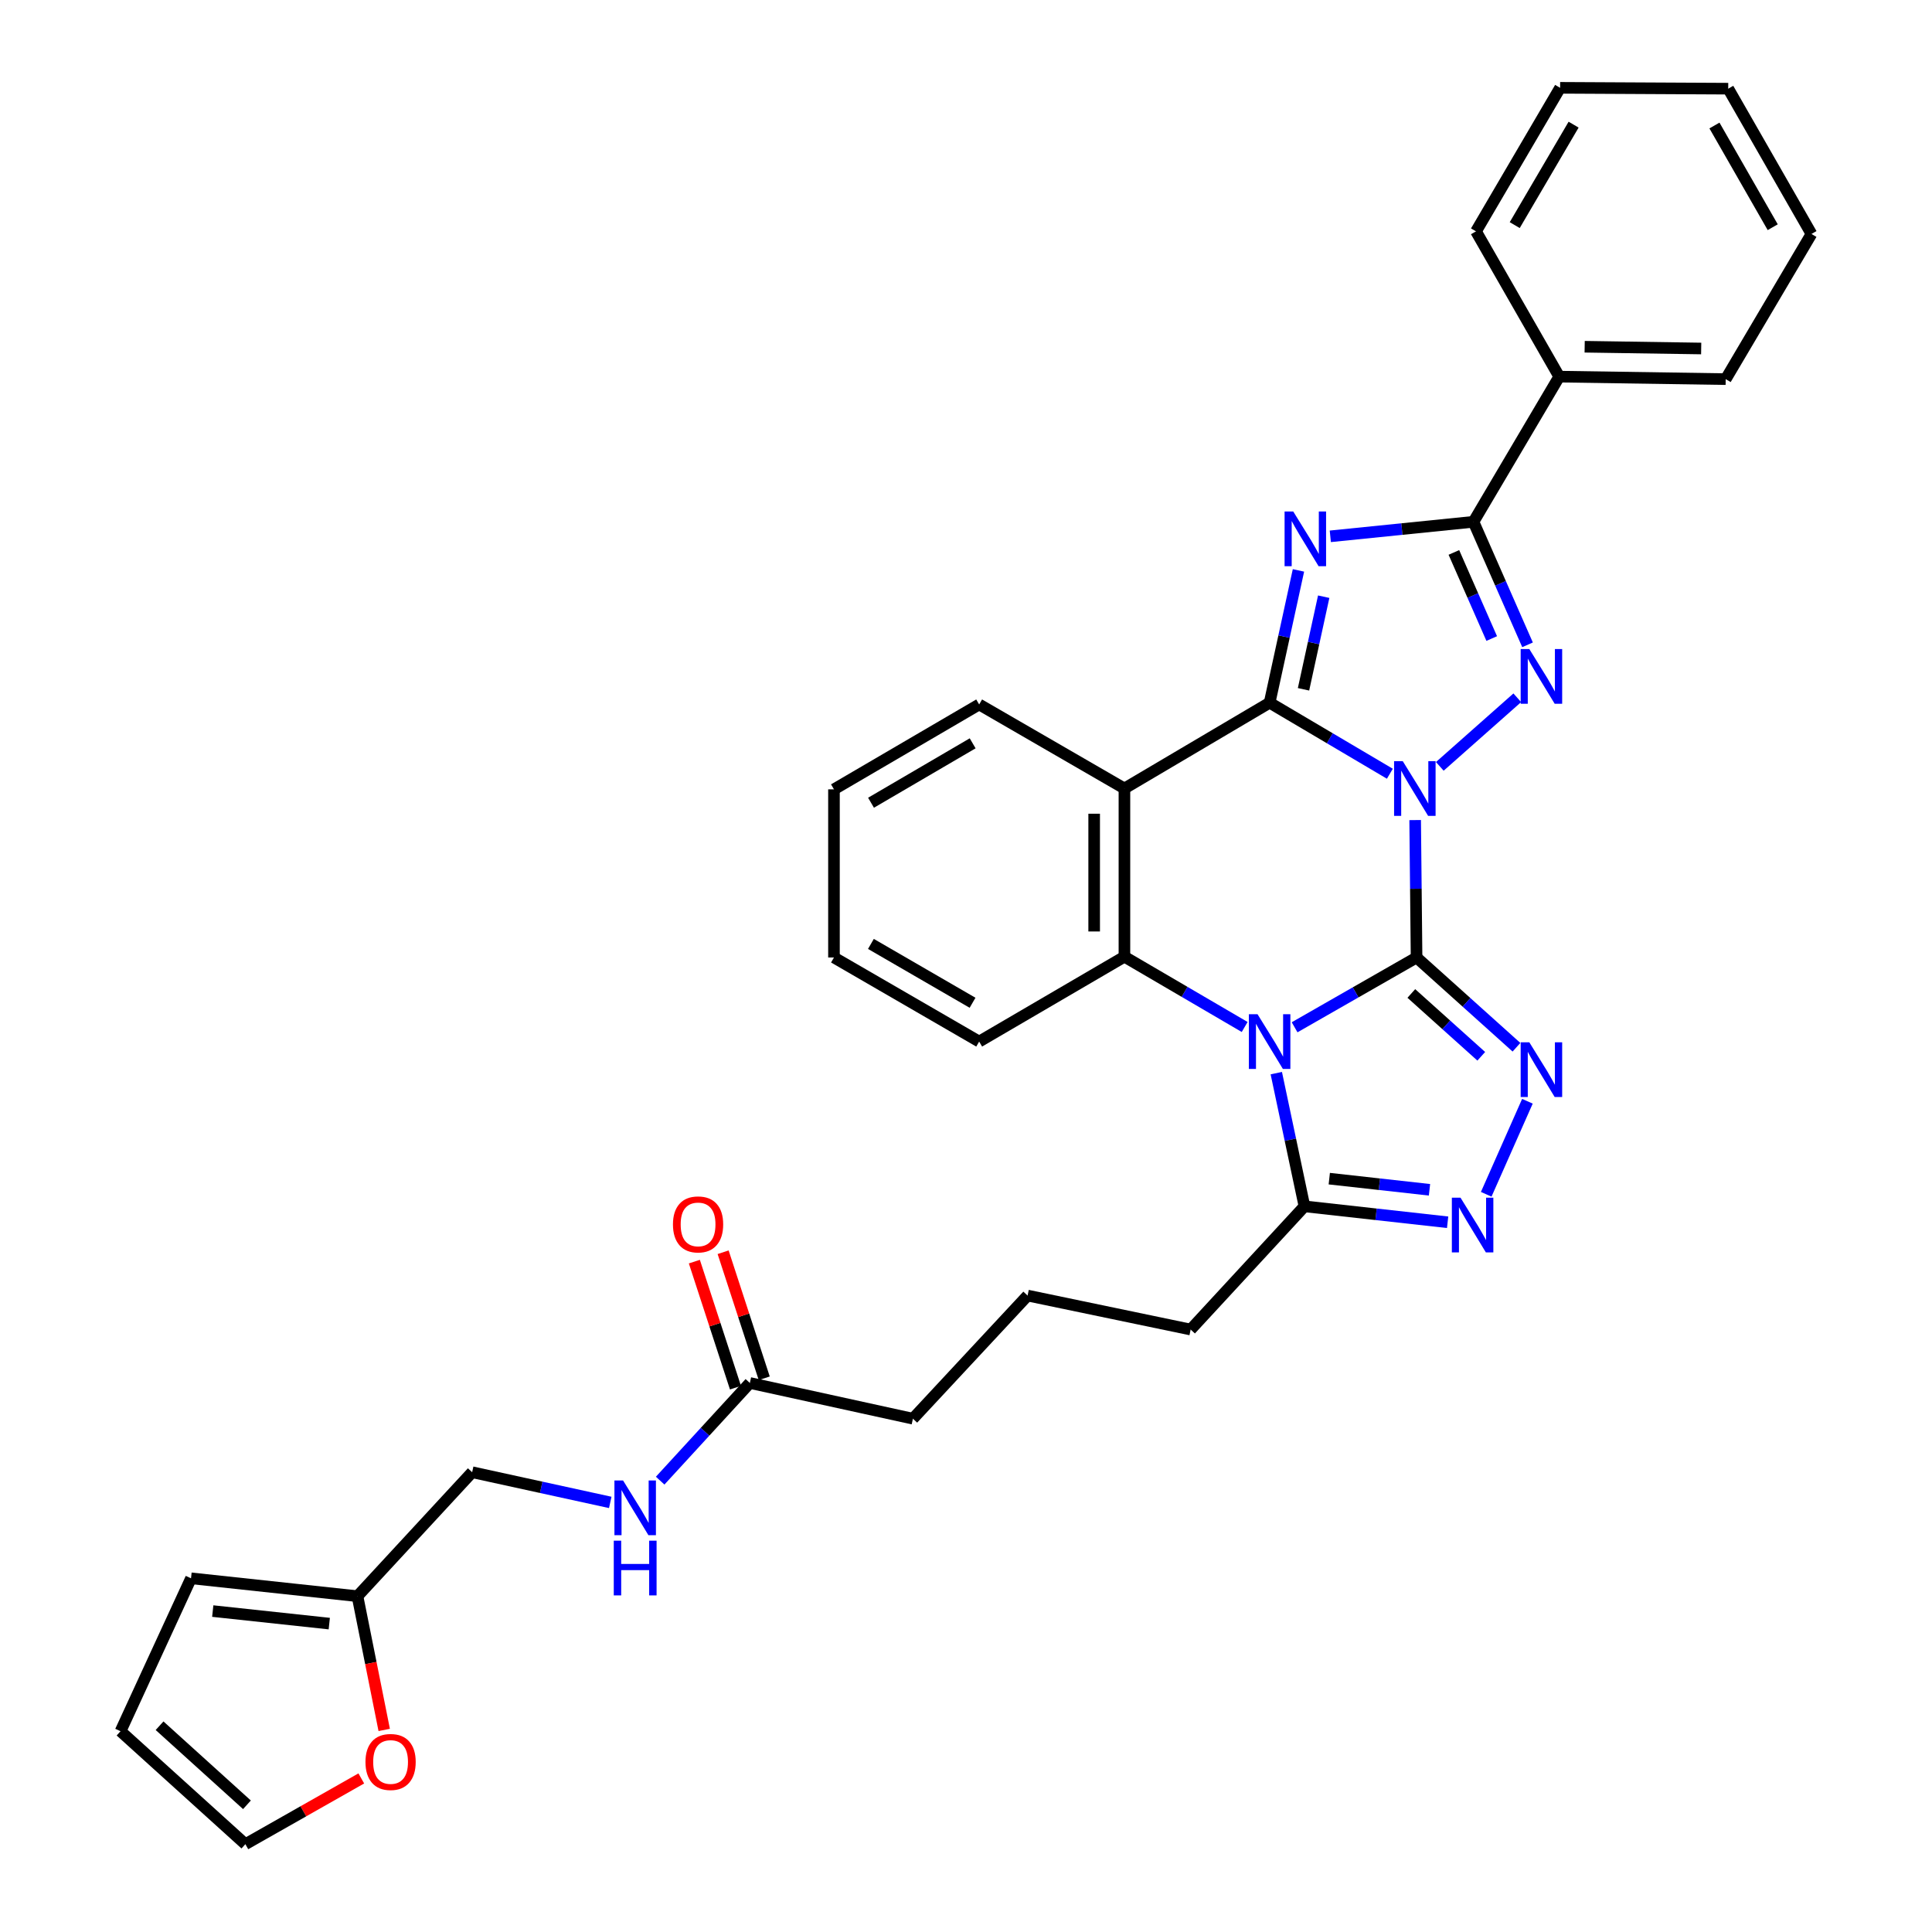 <?xml version='1.0' encoding='iso-8859-1'?>
<svg version='1.1' baseProfile='full'
              xmlns='http://www.w3.org/2000/svg'
                      xmlns:rdkit='http://www.rdkit.org/xml'
                      xmlns:xlink='http://www.w3.org/1999/xlink'
                  xml:space='preserve'
width='1000px' height='1000px' viewBox='0 0 1000 1000'>
<!-- END OF HEADER -->
<rect style='opacity:1.0;fill:#FFFFFF;stroke:none' width='1000' height='1000' x='0' y='0'> </rect>
<path class='bond-0' d='M 732.483,424.468 L 732.848,460.033' style='fill:none;fill-rule:evenodd;stroke:#0000FF;stroke-width:6px;stroke-linecap:butt;stroke-linejoin:miter;stroke-opacity:1' />
<path class='bond-0' d='M 732.848,460.033 L 733.212,495.597' style='fill:none;fill-rule:evenodd;stroke:#000000;stroke-width:6px;stroke-linecap:butt;stroke-linejoin:miter;stroke-opacity:1' />
<path class='bond-2' d='M 719.393,400.488 L 688.274,382.105' style='fill:none;fill-rule:evenodd;stroke:#0000FF;stroke-width:6px;stroke-linecap:butt;stroke-linejoin:miter;stroke-opacity:1' />
<path class='bond-2' d='M 688.274,382.105 L 657.154,363.723' style='fill:none;fill-rule:evenodd;stroke:#000000;stroke-width:6px;stroke-linecap:butt;stroke-linejoin:miter;stroke-opacity:1' />
<path class='bond-4' d='M 745.244,396.674 L 785.339,361.169' style='fill:none;fill-rule:evenodd;stroke:#0000FF;stroke-width:6px;stroke-linecap:butt;stroke-linejoin:miter;stroke-opacity:1' />
<path class='bond-1' d='M 733.212,495.597 L 701.648,513.657' style='fill:none;fill-rule:evenodd;stroke:#000000;stroke-width:6px;stroke-linecap:butt;stroke-linejoin:miter;stroke-opacity:1' />
<path class='bond-1' d='M 701.648,513.657 L 670.085,531.718' style='fill:none;fill-rule:evenodd;stroke:#0000FF;stroke-width:6px;stroke-linecap:butt;stroke-linejoin:miter;stroke-opacity:1' />
<path class='bond-5' d='M 733.212,495.597 L 759.068,518.824' style='fill:none;fill-rule:evenodd;stroke:#000000;stroke-width:6px;stroke-linecap:butt;stroke-linejoin:miter;stroke-opacity:1' />
<path class='bond-5' d='M 759.068,518.824 L 784.923,542.05' style='fill:none;fill-rule:evenodd;stroke:#0000FF;stroke-width:6px;stroke-linecap:butt;stroke-linejoin:miter;stroke-opacity:1' />
<path class='bond-5' d='M 730.501,514.217 L 748.6,530.476' style='fill:none;fill-rule:evenodd;stroke:#000000;stroke-width:6px;stroke-linecap:butt;stroke-linejoin:miter;stroke-opacity:1' />
<path class='bond-5' d='M 748.6,530.476 L 766.699,546.735' style='fill:none;fill-rule:evenodd;stroke:#0000FF;stroke-width:6px;stroke-linecap:butt;stroke-linejoin:miter;stroke-opacity:1' />
<path class='bond-10' d='M 660.609,555.456 L 667.897,589.927' style='fill:none;fill-rule:evenodd;stroke:#0000FF;stroke-width:6px;stroke-linecap:butt;stroke-linejoin:miter;stroke-opacity:1' />
<path class='bond-10' d='M 667.897,589.927 L 675.185,624.399' style='fill:none;fill-rule:evenodd;stroke:#000000;stroke-width:6px;stroke-linecap:butt;stroke-linejoin:miter;stroke-opacity:1' />
<path class='bond-34' d='M 644.238,531.567 L 613.12,513.377' style='fill:none;fill-rule:evenodd;stroke:#0000FF;stroke-width:6px;stroke-linecap:butt;stroke-linejoin:miter;stroke-opacity:1' />
<path class='bond-34' d='M 613.12,513.377 L 582.001,495.188' style='fill:none;fill-rule:evenodd;stroke:#000000;stroke-width:6px;stroke-linecap:butt;stroke-linejoin:miter;stroke-opacity:1' />
<path class='bond-3' d='M 657.154,363.723 L 664.617,329.481' style='fill:none;fill-rule:evenodd;stroke:#000000;stroke-width:6px;stroke-linecap:butt;stroke-linejoin:miter;stroke-opacity:1' />
<path class='bond-3' d='M 664.617,329.481 L 672.079,295.24' style='fill:none;fill-rule:evenodd;stroke:#0000FF;stroke-width:6px;stroke-linecap:butt;stroke-linejoin:miter;stroke-opacity:1' />
<path class='bond-3' d='M 674.698,356.786 L 679.921,332.817' style='fill:none;fill-rule:evenodd;stroke:#000000;stroke-width:6px;stroke-linecap:butt;stroke-linejoin:miter;stroke-opacity:1' />
<path class='bond-3' d='M 679.921,332.817 L 685.145,308.848' style='fill:none;fill-rule:evenodd;stroke:#0000FF;stroke-width:6px;stroke-linecap:butt;stroke-linejoin:miter;stroke-opacity:1' />
<path class='bond-6' d='M 657.154,363.723 L 582.001,408.121' style='fill:none;fill-rule:evenodd;stroke:#000000;stroke-width:6px;stroke-linecap:butt;stroke-linejoin:miter;stroke-opacity:1' />
<path class='bond-33' d='M 688.565,277.6 L 725.617,273.843' style='fill:none;fill-rule:evenodd;stroke:#0000FF;stroke-width:6px;stroke-linecap:butt;stroke-linejoin:miter;stroke-opacity:1' />
<path class='bond-33' d='M 725.617,273.843 L 762.669,270.086' style='fill:none;fill-rule:evenodd;stroke:#000000;stroke-width:6px;stroke-linecap:butt;stroke-linejoin:miter;stroke-opacity:1' />
<path class='bond-7' d='M 790.652,333.758 L 776.66,301.922' style='fill:none;fill-rule:evenodd;stroke:#0000FF;stroke-width:6px;stroke-linecap:butt;stroke-linejoin:miter;stroke-opacity:1' />
<path class='bond-7' d='M 776.66,301.922 L 762.669,270.086' style='fill:none;fill-rule:evenodd;stroke:#000000;stroke-width:6px;stroke-linecap:butt;stroke-linejoin:miter;stroke-opacity:1' />
<path class='bond-7' d='M 772.114,330.51 L 762.32,308.225' style='fill:none;fill-rule:evenodd;stroke:#0000FF;stroke-width:6px;stroke-linecap:butt;stroke-linejoin:miter;stroke-opacity:1' />
<path class='bond-7' d='M 762.32,308.225 L 752.526,285.939' style='fill:none;fill-rule:evenodd;stroke:#000000;stroke-width:6px;stroke-linecap:butt;stroke-linejoin:miter;stroke-opacity:1' />
<path class='bond-9' d='M 790.59,570.008 L 769.263,618.164' style='fill:none;fill-rule:evenodd;stroke:#0000FF;stroke-width:6px;stroke-linecap:butt;stroke-linejoin:miter;stroke-opacity:1' />
<path class='bond-8' d='M 582.001,408.121 L 582.001,495.188' style='fill:none;fill-rule:evenodd;stroke:#000000;stroke-width:6px;stroke-linecap:butt;stroke-linejoin:miter;stroke-opacity:1' />
<path class='bond-8' d='M 566.337,421.181 L 566.337,482.128' style='fill:none;fill-rule:evenodd;stroke:#000000;stroke-width:6px;stroke-linecap:butt;stroke-linejoin:miter;stroke-opacity:1' />
<path class='bond-21' d='M 582.001,408.121 L 506.814,364.628' style='fill:none;fill-rule:evenodd;stroke:#000000;stroke-width:6px;stroke-linecap:butt;stroke-linejoin:miter;stroke-opacity:1' />
<path class='bond-14' d='M 762.669,270.086 L 807.059,194.942' style='fill:none;fill-rule:evenodd;stroke:#000000;stroke-width:6px;stroke-linecap:butt;stroke-linejoin:miter;stroke-opacity:1' />
<path class='bond-22' d='M 582.001,495.188 L 506.814,539.117' style='fill:none;fill-rule:evenodd;stroke:#000000;stroke-width:6px;stroke-linecap:butt;stroke-linejoin:miter;stroke-opacity:1' />
<path class='bond-35' d='M 749.287,632.638 L 712.236,628.519' style='fill:none;fill-rule:evenodd;stroke:#0000FF;stroke-width:6px;stroke-linecap:butt;stroke-linejoin:miter;stroke-opacity:1' />
<path class='bond-35' d='M 712.236,628.519 L 675.185,624.399' style='fill:none;fill-rule:evenodd;stroke:#000000;stroke-width:6px;stroke-linecap:butt;stroke-linejoin:miter;stroke-opacity:1' />
<path class='bond-35' d='M 739.903,615.834 L 713.967,612.95' style='fill:none;fill-rule:evenodd;stroke:#0000FF;stroke-width:6px;stroke-linecap:butt;stroke-linejoin:miter;stroke-opacity:1' />
<path class='bond-35' d='M 713.967,612.95 L 688.032,610.067' style='fill:none;fill-rule:evenodd;stroke:#000000;stroke-width:6px;stroke-linecap:butt;stroke-linejoin:miter;stroke-opacity:1' />
<path class='bond-23' d='M 675.185,624.399 L 616.28,688.169' style='fill:none;fill-rule:evenodd;stroke:#000000;stroke-width:6px;stroke-linecap:butt;stroke-linejoin:miter;stroke-opacity:1' />
<path class='bond-11' d='M 185.03,826.187 L 244.388,762.017' style='fill:none;fill-rule:evenodd;stroke:#000000;stroke-width:6px;stroke-linecap:butt;stroke-linejoin:miter;stroke-opacity:1' />
<path class='bond-13' d='M 185.03,826.187 L 191.948,860.797' style='fill:none;fill-rule:evenodd;stroke:#000000;stroke-width:6px;stroke-linecap:butt;stroke-linejoin:miter;stroke-opacity:1' />
<path class='bond-13' d='M 191.948,860.797 L 198.866,895.408' style='fill:none;fill-rule:evenodd;stroke:#FF0000;stroke-width:6px;stroke-linecap:butt;stroke-linejoin:miter;stroke-opacity:1' />
<path class='bond-16' d='M 185.03,826.187 L 98.869,816.928' style='fill:none;fill-rule:evenodd;stroke:#000000;stroke-width:6px;stroke-linecap:butt;stroke-linejoin:miter;stroke-opacity:1' />
<path class='bond-16' d='M 170.432,840.373 L 110.12,833.891' style='fill:none;fill-rule:evenodd;stroke:#000000;stroke-width:6px;stroke-linecap:butt;stroke-linejoin:miter;stroke-opacity:1' />
<path class='bond-12' d='M 388.124,715.825 L 472.527,734.317' style='fill:none;fill-rule:evenodd;stroke:#000000;stroke-width:6px;stroke-linecap:butt;stroke-linejoin:miter;stroke-opacity:1' />
<path class='bond-15' d='M 388.124,715.825 L 364.912,741.103' style='fill:none;fill-rule:evenodd;stroke:#000000;stroke-width:6px;stroke-linecap:butt;stroke-linejoin:miter;stroke-opacity:1' />
<path class='bond-15' d='M 364.912,741.103 L 341.7,766.38' style='fill:none;fill-rule:evenodd;stroke:#0000FF;stroke-width:6px;stroke-linecap:butt;stroke-linejoin:miter;stroke-opacity:1' />
<path class='bond-19' d='M 395.569,713.396 L 384.928,680.777' style='fill:none;fill-rule:evenodd;stroke:#000000;stroke-width:6px;stroke-linecap:butt;stroke-linejoin:miter;stroke-opacity:1' />
<path class='bond-19' d='M 384.928,680.777 L 374.287,648.158' style='fill:none;fill-rule:evenodd;stroke:#FF0000;stroke-width:6px;stroke-linecap:butt;stroke-linejoin:miter;stroke-opacity:1' />
<path class='bond-19' d='M 380.678,718.254 L 370.036,685.635' style='fill:none;fill-rule:evenodd;stroke:#000000;stroke-width:6px;stroke-linecap:butt;stroke-linejoin:miter;stroke-opacity:1' />
<path class='bond-19' d='M 370.036,685.635 L 359.395,653.016' style='fill:none;fill-rule:evenodd;stroke:#FF0000;stroke-width:6px;stroke-linecap:butt;stroke-linejoin:miter;stroke-opacity:1' />
<path class='bond-17' d='M 187.005,920.512 L 157.004,937.529' style='fill:none;fill-rule:evenodd;stroke:#FF0000;stroke-width:6px;stroke-linecap:butt;stroke-linejoin:miter;stroke-opacity:1' />
<path class='bond-17' d='M 157.004,937.529 L 127.003,954.545' style='fill:none;fill-rule:evenodd;stroke:#000000;stroke-width:6px;stroke-linecap:butt;stroke-linejoin:miter;stroke-opacity:1' />
<path class='bond-26' d='M 807.059,194.942 L 893.221,196.239' style='fill:none;fill-rule:evenodd;stroke:#000000;stroke-width:6px;stroke-linecap:butt;stroke-linejoin:miter;stroke-opacity:1' />
<path class='bond-26' d='M 820.219,179.474 L 880.532,180.382' style='fill:none;fill-rule:evenodd;stroke:#000000;stroke-width:6px;stroke-linecap:butt;stroke-linejoin:miter;stroke-opacity:1' />
<path class='bond-27' d='M 807.059,194.942 L 763.975,119.746' style='fill:none;fill-rule:evenodd;stroke:#000000;stroke-width:6px;stroke-linecap:butt;stroke-linejoin:miter;stroke-opacity:1' />
<path class='bond-20' d='M 315.866,777.645 L 280.127,769.831' style='fill:none;fill-rule:evenodd;stroke:#0000FF;stroke-width:6px;stroke-linecap:butt;stroke-linejoin:miter;stroke-opacity:1' />
<path class='bond-20' d='M 280.127,769.831 L 244.388,762.017' style='fill:none;fill-rule:evenodd;stroke:#000000;stroke-width:6px;stroke-linecap:butt;stroke-linejoin:miter;stroke-opacity:1' />
<path class='bond-18' d='M 98.869,816.928 L 62.389,896.075' style='fill:none;fill-rule:evenodd;stroke:#000000;stroke-width:6px;stroke-linecap:butt;stroke-linejoin:miter;stroke-opacity:1' />
<path class='bond-38' d='M 127.003,954.545 L 62.389,896.075' style='fill:none;fill-rule:evenodd;stroke:#000000;stroke-width:6px;stroke-linecap:butt;stroke-linejoin:miter;stroke-opacity:1' />
<path class='bond-38' d='M 127.822,934.16 L 82.591,893.231' style='fill:none;fill-rule:evenodd;stroke:#000000;stroke-width:6px;stroke-linecap:butt;stroke-linejoin:miter;stroke-opacity:1' />
<path class='bond-28' d='M 506.814,364.628 L 431.661,408.565' style='fill:none;fill-rule:evenodd;stroke:#000000;stroke-width:6px;stroke-linecap:butt;stroke-linejoin:miter;stroke-opacity:1' />
<path class='bond-28' d='M 503.447,384.741 L 450.84,415.497' style='fill:none;fill-rule:evenodd;stroke:#000000;stroke-width:6px;stroke-linecap:butt;stroke-linejoin:miter;stroke-opacity:1' />
<path class='bond-36' d='M 506.814,539.117 L 431.661,495.597' style='fill:none;fill-rule:evenodd;stroke:#000000;stroke-width:6px;stroke-linecap:butt;stroke-linejoin:miter;stroke-opacity:1' />
<path class='bond-36' d='M 503.391,519.033 L 450.784,488.569' style='fill:none;fill-rule:evenodd;stroke:#000000;stroke-width:6px;stroke-linecap:butt;stroke-linejoin:miter;stroke-opacity:1' />
<path class='bond-25' d='M 616.28,688.169 L 531.876,670.582' style='fill:none;fill-rule:evenodd;stroke:#000000;stroke-width:6px;stroke-linecap:butt;stroke-linejoin:miter;stroke-opacity:1' />
<path class='bond-24' d='M 472.527,734.317 L 531.876,670.582' style='fill:none;fill-rule:evenodd;stroke:#000000;stroke-width:6px;stroke-linecap:butt;stroke-linejoin:miter;stroke-opacity:1' />
<path class='bond-31' d='M 893.221,196.239 L 937.611,121.095' style='fill:none;fill-rule:evenodd;stroke:#000000;stroke-width:6px;stroke-linecap:butt;stroke-linejoin:miter;stroke-opacity:1' />
<path class='bond-30' d='M 763.975,119.746 L 807.512,45.455' style='fill:none;fill-rule:evenodd;stroke:#000000;stroke-width:6px;stroke-linecap:butt;stroke-linejoin:miter;stroke-opacity:1' />
<path class='bond-30' d='M 784.02,116.522 L 814.496,64.518' style='fill:none;fill-rule:evenodd;stroke:#000000;stroke-width:6px;stroke-linecap:butt;stroke-linejoin:miter;stroke-opacity:1' />
<path class='bond-29' d='M 431.661,408.565 L 431.661,495.597' style='fill:none;fill-rule:evenodd;stroke:#000000;stroke-width:6px;stroke-linecap:butt;stroke-linejoin:miter;stroke-opacity:1' />
<path class='bond-32' d='M 807.512,45.455 L 894.526,45.898' style='fill:none;fill-rule:evenodd;stroke:#000000;stroke-width:6px;stroke-linecap:butt;stroke-linejoin:miter;stroke-opacity:1' />
<path class='bond-37' d='M 937.611,121.095 L 894.526,45.898' style='fill:none;fill-rule:evenodd;stroke:#000000;stroke-width:6px;stroke-linecap:butt;stroke-linejoin:miter;stroke-opacity:1' />
<path class='bond-37' d='M 917.557,117.603 L 887.397,64.965' style='fill:none;fill-rule:evenodd;stroke:#000000;stroke-width:6px;stroke-linecap:butt;stroke-linejoin:miter;stroke-opacity:1' />
<path  class='atom-0' d='M 726.056 393.961
L 735.336 408.961
Q 736.256 410.441, 737.736 413.121
Q 739.216 415.801, 739.296 415.961
L 739.296 393.961
L 743.056 393.961
L 743.056 422.281
L 739.176 422.281
L 729.216 405.881
Q 728.056 403.961, 726.816 401.761
Q 725.616 399.561, 725.256 398.881
L 725.256 422.281
L 721.576 422.281
L 721.576 393.961
L 726.056 393.961
' fill='#0000FF'/>
<path  class='atom-2' d='M 650.894 524.957
L 660.174 539.957
Q 661.094 541.437, 662.574 544.117
Q 664.054 546.797, 664.134 546.957
L 664.134 524.957
L 667.894 524.957
L 667.894 553.277
L 664.014 553.277
L 654.054 536.877
Q 652.894 534.957, 651.654 532.757
Q 650.454 530.557, 650.094 529.877
L 650.094 553.277
L 646.414 553.277
L 646.414 524.957
L 650.894 524.957
' fill='#0000FF'/>
<path  class='atom-4' d='M 669.378 264.75
L 678.658 279.75
Q 679.578 281.23, 681.058 283.91
Q 682.538 286.59, 682.618 286.75
L 682.618 264.75
L 686.378 264.75
L 686.378 293.07
L 682.498 293.07
L 672.538 276.67
Q 671.378 274.75, 670.138 272.55
Q 668.938 270.35, 668.578 269.67
L 668.578 293.07
L 664.898 293.07
L 664.898 264.75
L 669.378 264.75
' fill='#0000FF'/>
<path  class='atom-5' d='M 791.575 335.943
L 800.855 350.943
Q 801.775 352.423, 803.255 355.103
Q 804.735 357.783, 804.815 357.943
L 804.815 335.943
L 808.575 335.943
L 808.575 364.263
L 804.695 364.263
L 794.735 347.863
Q 793.575 345.943, 792.335 343.743
Q 791.135 341.543, 790.775 340.863
L 790.775 364.263
L 787.095 364.263
L 787.095 335.943
L 791.575 335.943
' fill='#0000FF'/>
<path  class='atom-6' d='M 791.575 539.489
L 800.855 554.489
Q 801.775 555.969, 803.255 558.649
Q 804.735 561.329, 804.815 561.489
L 804.815 539.489
L 808.575 539.489
L 808.575 567.809
L 804.695 567.809
L 794.735 551.409
Q 793.575 549.489, 792.335 547.289
Q 791.135 545.089, 790.775 544.409
L 790.775 567.809
L 787.095 567.809
L 787.095 539.489
L 791.575 539.489
' fill='#0000FF'/>
<path  class='atom-10' d='M 755.957 619.916
L 765.237 634.916
Q 766.157 636.396, 767.637 639.076
Q 769.117 641.756, 769.197 641.916
L 769.197 619.916
L 772.957 619.916
L 772.957 648.236
L 769.077 648.236
L 759.117 631.836
Q 757.957 629.916, 756.717 627.716
Q 755.517 625.516, 755.157 624.836
L 755.157 648.236
L 751.477 648.236
L 751.477 619.916
L 755.957 619.916
' fill='#0000FF'/>
<path  class='atom-14' d='M 189.165 911.993
Q 189.165 905.193, 192.525 901.393
Q 195.885 897.593, 202.165 897.593
Q 208.445 897.593, 211.805 901.393
Q 215.165 905.193, 215.165 911.993
Q 215.165 918.873, 211.765 922.793
Q 208.365 926.673, 202.165 926.673
Q 195.925 926.673, 192.525 922.793
Q 189.165 918.913, 189.165 911.993
M 202.165 923.473
Q 206.485 923.473, 208.805 920.593
Q 211.165 917.673, 211.165 911.993
Q 211.165 906.433, 208.805 903.633
Q 206.485 900.793, 202.165 900.793
Q 197.845 900.793, 195.485 903.593
Q 193.165 906.393, 193.165 911.993
Q 193.165 917.713, 195.485 920.593
Q 197.845 923.473, 202.165 923.473
' fill='#FF0000'/>
<path  class='atom-16' d='M 322.506 766.305
L 331.786 781.305
Q 332.706 782.785, 334.186 785.465
Q 335.666 788.145, 335.746 788.305
L 335.746 766.305
L 339.506 766.305
L 339.506 794.625
L 335.626 794.625
L 325.666 778.225
Q 324.506 776.305, 323.266 774.105
Q 322.066 771.905, 321.706 771.225
L 321.706 794.625
L 318.026 794.625
L 318.026 766.305
L 322.506 766.305
' fill='#0000FF'/>
<path  class='atom-16' d='M 317.686 797.457
L 321.526 797.457
L 321.526 809.497
L 336.006 809.497
L 336.006 797.457
L 339.846 797.457
L 339.846 825.777
L 336.006 825.777
L 336.006 812.697
L 321.526 812.697
L 321.526 825.777
L 317.686 825.777
L 317.686 797.457
' fill='#0000FF'/>
<path  class='atom-20' d='M 348.321 633.747
Q 348.321 626.947, 351.681 623.147
Q 355.041 619.347, 361.321 619.347
Q 367.601 619.347, 370.961 623.147
Q 374.321 626.947, 374.321 633.747
Q 374.321 640.627, 370.921 644.547
Q 367.521 648.427, 361.321 648.427
Q 355.081 648.427, 351.681 644.547
Q 348.321 640.667, 348.321 633.747
M 361.321 645.227
Q 365.641 645.227, 367.961 642.347
Q 370.321 639.427, 370.321 633.747
Q 370.321 628.187, 367.961 625.387
Q 365.641 622.547, 361.321 622.547
Q 357.001 622.547, 354.641 625.347
Q 352.321 628.147, 352.321 633.747
Q 352.321 639.467, 354.641 642.347
Q 357.001 645.227, 361.321 645.227
' fill='#FF0000'/>
</svg>
